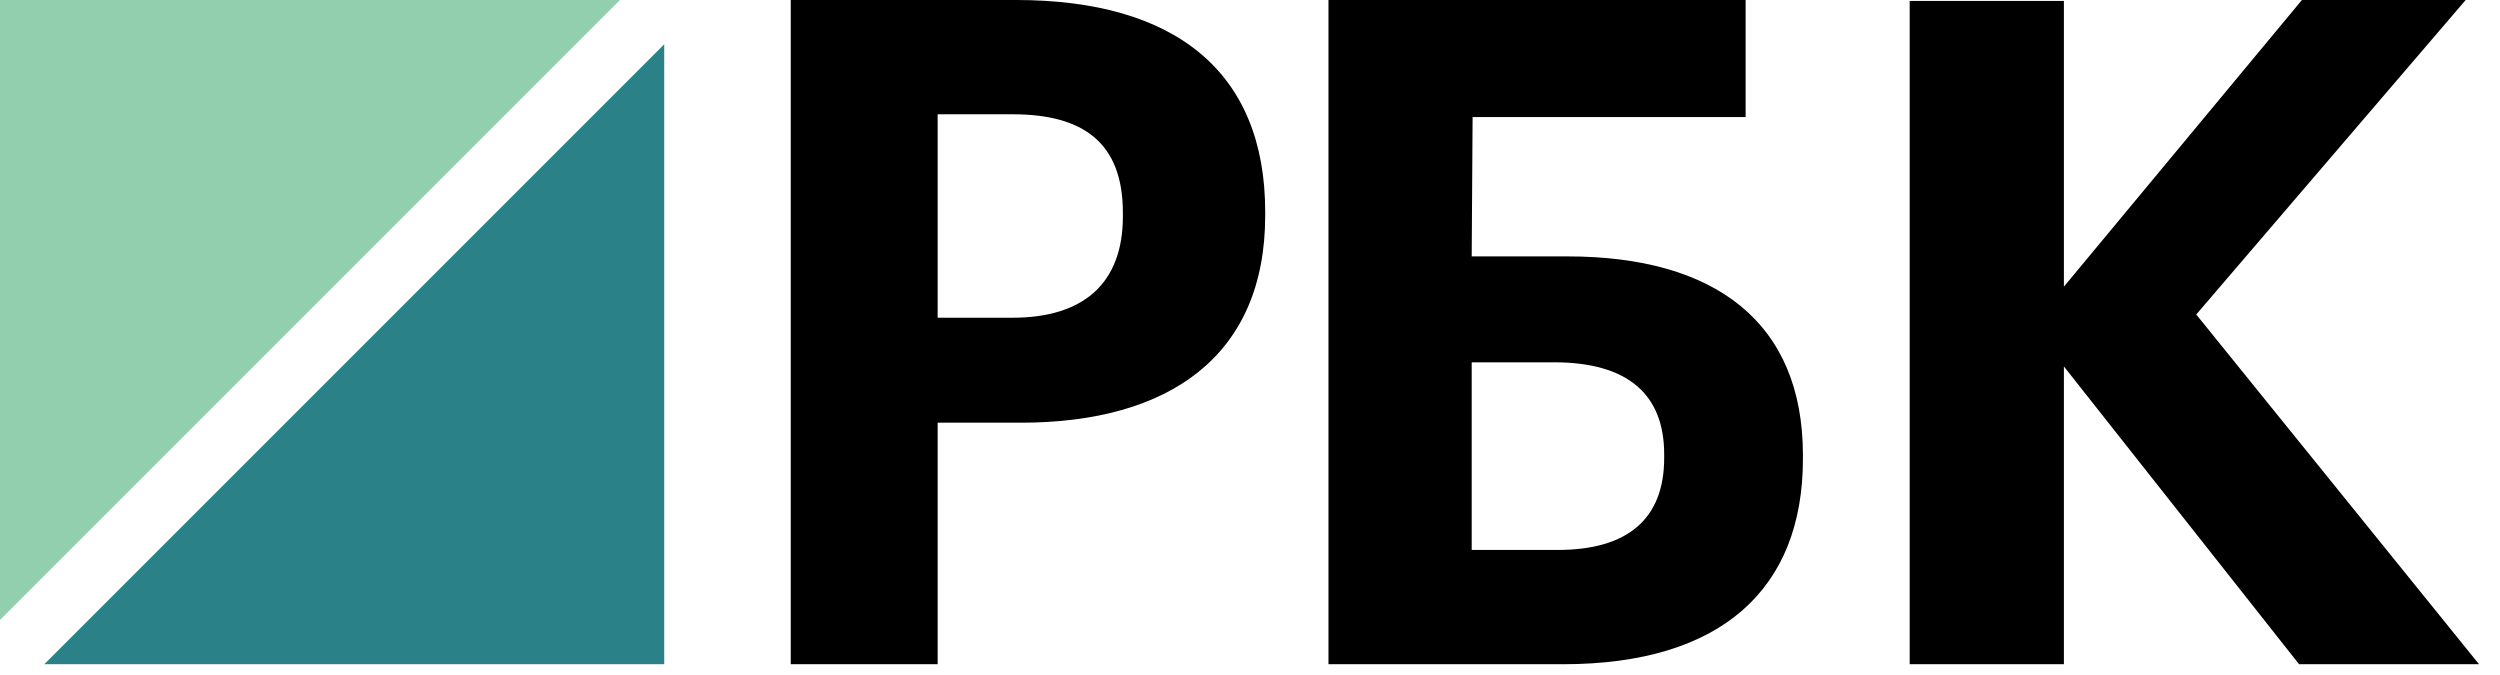 <?xml version="1.0" encoding="UTF-8"?> <svg xmlns="http://www.w3.org/2000/svg" width="100" height="27" viewBox="0 0 100 27" fill="none"> <path fill-rule="evenodd" clip-rule="evenodd" d="M0 0V24.798L24.798 0H0Z" fill="#92CFAE"></path> <path fill-rule="evenodd" clip-rule="evenodd" d="M1.771 26.569H26.569V1.771L1.771 26.569Z" fill="#2A8288"></path> <path fill-rule="evenodd" clip-rule="evenodd" d="M40.499 12.709C43.382 12.709 44.915 11.297 44.915 8.659V8.509C44.915 5.686 43.309 4.571 40.499 4.571H37.506V12.709H40.499ZM31.63 0H40.645C46.995 0 50.608 2.861 50.608 8.473V8.621C50.608 14.232 46.776 16.908 40.827 16.908H37.506V26.569H31.63V0Z" fill="black"></path> <path fill-rule="evenodd" clip-rule="evenodd" d="M62.306 21.998C65.134 21.998 66.567 20.735 66.567 18.32V18.171C66.567 15.793 65.134 14.492 62.162 14.492H58.868V21.998H62.306ZM62.52 26.569H53.139V0H69.825V4.682H58.904L58.868 10.256H62.699C68.608 10.256 72.117 12.895 72.117 18.208V18.357C72.117 23.559 68.858 26.569 62.52 26.569Z" fill="black"></path> <path fill-rule="evenodd" clip-rule="evenodd" d="M76.387 0.037H82.556V11.466L92.077 0H98.627L87.85 12.58L99.161 26.569H91.963L82.556 14.658V26.569H76.387V0.037Z" fill="black"></path> </svg> 